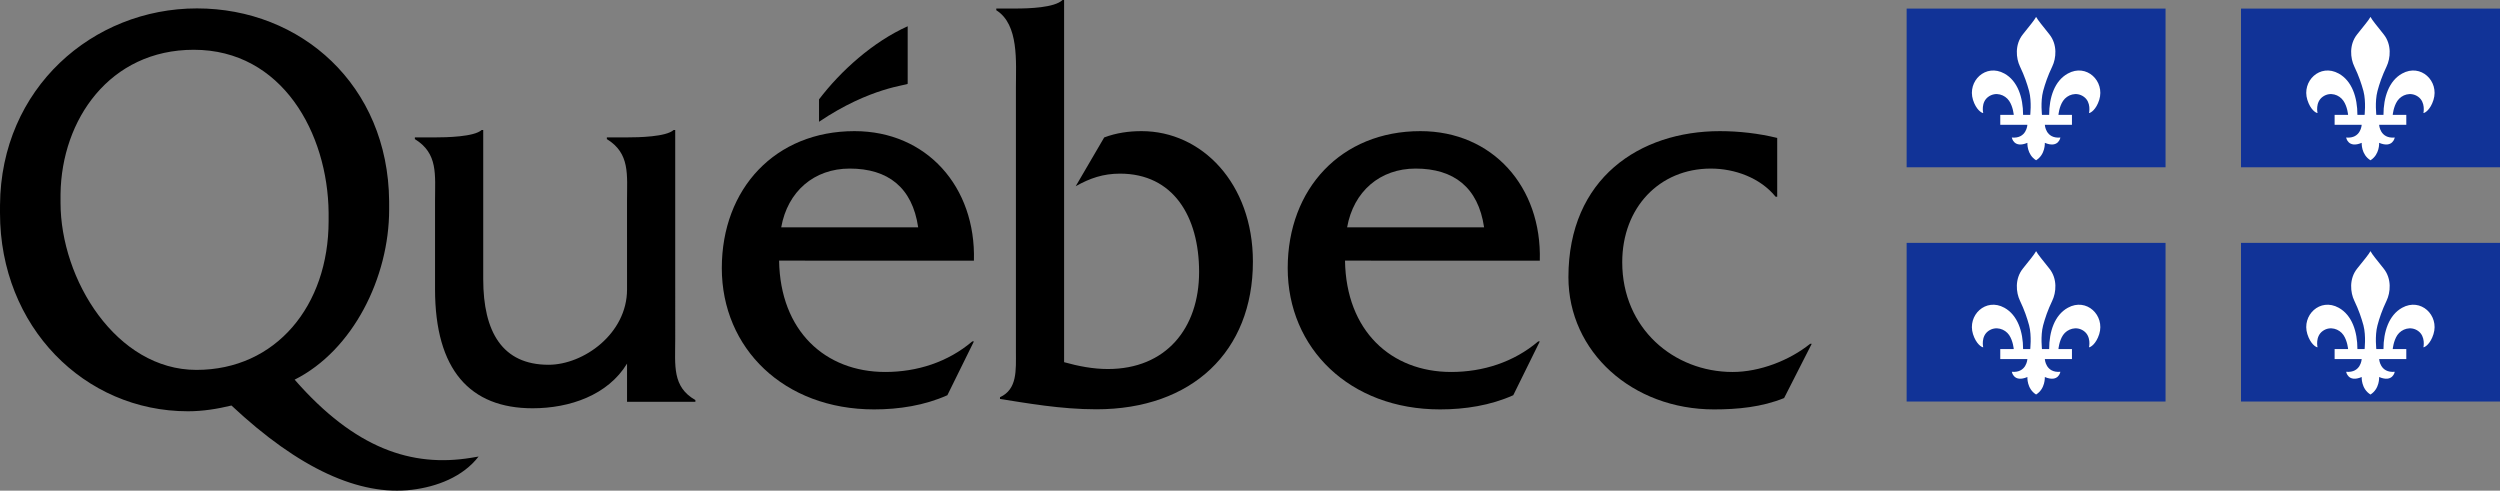 <?xml version="1.0" encoding="utf-8"?>
<!-- Generator: Adobe Illustrator 23.0.1, SVG Export Plug-In . SVG Version: 6.00 Build 0)  -->
<svg version="1.1"
	 id="svg9648" xmlns:cc="http://creativecommons.org/ns#" xmlns:dc="http://purl.org/dc/elements/1.1/" xmlns:inkscape="http://www.inkscape.org/namespaces/inkscape" xmlns:rdf="http://www.w3.org/1999/02/22-rdf-syntax-ns#" xmlns:sodipodi="http://sodipodi.sourceforge.net/DTD/sodipodi-0.dtd" xmlns:svg="http://www.w3.org/2000/svg"
	 xmlns="http://www.w3.org/2000/svg" xmlns:xlink="http://www.w3.org/1999/xlink" x="0px" y="0px" viewBox="0 0 1529.671 300.222"
	 enable-background="new 0 0 1529.671 300.222" xml:space="preserve">
<rect x="0" y="0" width="1529.671" height="300.222" fill="#808080" stroke="none"/>
<defs>
	
	
		<inkscape:perspective  id="perspective9656" inkscape:persp3d-origin="372.04724 : 350.78739 : 1" inkscape:vp_x="0 : 526.18109 : 1" inkscape:vp_y="0 : 1000 : 0" inkscape:vp_z="744.09448 : 526.18109 : 1" sodipodi:type="inkscape:persp3d">
		</inkscape:perspective>
	
		<inkscape:perspective  id="perspective18" inkscape:persp3d-origin="255 : 151 : 1" inkscape:vp_x="0 : 226.5 : 1" inkscape:vp_y="0 : 1000 : 0" inkscape:vp_z="510 : 226.5 : 1" sodipodi:type="inkscape:persp3d">
		</inkscape:perspective>
	
		<inkscape:perspective  id="perspective9680" inkscape:persp3d-origin="0.5 : 0.33333333 : 1" inkscape:vp_x="0 : 0.5 : 1" inkscape:vp_y="0 : 1000 : 0" inkscape:vp_z="1 : 0.5 : 1" sodipodi:type="inkscape:persp3d">
		</inkscape:perspective>
	
		<inkscape:perspective  id="perspective9688" inkscape:persp3d-origin="0.5 : 0.33333333 : 1" inkscape:vp_x="0 : 0.5 : 1" inkscape:vp_y="0 : 1000 : 0" inkscape:vp_z="1 : 0.5 : 1" sodipodi:type="inkscape:persp3d">
		</inkscape:perspective>
	
		<inkscape:perspective  id="perspective9719" inkscape:persp3d-origin="0.5 : 0.33333333 : 1" inkscape:vp_x="0 : 0.5 : 1" inkscape:vp_y="0 : 1000 : 0" inkscape:vp_z="1 : 0.5 : 1" sodipodi:type="inkscape:persp3d">
		</inkscape:perspective>
	
		<inkscape:perspective  id="perspective9754" inkscape:persp3d-origin="0.5 : 0.33333333 : 1" inkscape:vp_x="0 : 0.5 : 1" inkscape:vp_y="0 : 1000 : 0" inkscape:vp_z="1 : 0.5 : 1" sodipodi:type="inkscape:persp3d">
		</inkscape:perspective>
	
		<inkscape:perspective  id="perspective9782" inkscape:persp3d-origin="0.5 : 0.33333333 : 1" inkscape:vp_x="0 : 0.5 : 1" inkscape:vp_y="0 : 1000 : 0" inkscape:vp_z="1 : 0.5 : 1" sodipodi:type="inkscape:persp3d">
		</inkscape:perspective>
	
		<inkscape:perspective  id="perspective9837" inkscape:persp3d-origin="0.5 : 0.33333333 : 1" inkscape:vp_x="0 : 0.5 : 1" inkscape:vp_y="0 : 1000 : 0" inkscape:vp_z="1 : 0.5 : 1" sodipodi:type="inkscape:persp3d">
		</inkscape:perspective>
	
		<inkscape:perspective  id="perspective9872" inkscape:persp3d-origin="0.5 : 0.33333333 : 1" inkscape:vp_x="0 : 0.5 : 1" inkscape:vp_y="0 : 1000 : 0" inkscape:vp_z="1 : 0.5 : 1" sodipodi:type="inkscape:persp3d">
		</inkscape:perspective>
	
		<inkscape:perspective  id="perspective9901" inkscape:persp3d-origin="0.5 : 0.33333333 : 1" inkscape:vp_x="0 : 0.5 : 1" inkscape:vp_y="0 : 1000 : 0" inkscape:vp_z="1 : 0.5 : 1" sodipodi:type="inkscape:persp3d">
		</inkscape:perspective>
	
		<inkscape:perspective  id="perspective9901-6" inkscape:persp3d-origin="0.5 : 0.33333333 : 1" inkscape:vp_x="0 : 0.5 : 1" inkscape:vp_y="0 : 1000 : 0" inkscape:vp_z="1 : 0.5 : 1" sodipodi:type="inkscape:persp3d">
		</inkscape:perspective>
	
		<inkscape:perspective  id="perspective9901-1" inkscape:persp3d-origin="0.5 : 0.33333333 : 1" inkscape:vp_x="0 : 0.5 : 1" inkscape:vp_y="0 : 1000 : 0" inkscape:vp_z="1 : 0.5 : 1" sodipodi:type="inkscape:persp3d">
		</inkscape:perspective>
	
		<inkscape:perspective  id="perspective9959" inkscape:persp3d-origin="0.5 : 0.33333333 : 1" inkscape:vp_x="0 : 0.5 : 1" inkscape:vp_y="0 : 1000 : 0" inkscape:vp_z="1 : 0.5 : 1" sodipodi:type="inkscape:persp3d">
		</inkscape:perspective>
	
		<inkscape:perspective  id="perspective9990" inkscape:persp3d-origin="0.5 : 0.33333333 : 1" inkscape:vp_x="0 : 0.5 : 1" inkscape:vp_y="0 : 1000 : 0" inkscape:vp_z="1 : 0.5 : 1" sodipodi:type="inkscape:persp3d">
		</inkscape:perspective>
	
		<inkscape:perspective  id="perspective10018" inkscape:persp3d-origin="0.5 : 0.33333333 : 1" inkscape:vp_x="0 : 0.5 : 1" inkscape:vp_y="0 : 1000 : 0" inkscape:vp_z="1 : 0.5 : 1" sodipodi:type="inkscape:persp3d">
		</inkscape:perspective>
	
		<inkscape:perspective  id="perspective10052" inkscape:persp3d-origin="0.5 : 0.33333333 : 1" inkscape:vp_x="0 : 0.5 : 1" inkscape:vp_y="0 : 1000 : 0" inkscape:vp_z="1 : 0.5 : 1" sodipodi:type="inkscape:persp3d">
		</inkscape:perspective>
	
		<inkscape:perspective  id="perspective10086" inkscape:persp3d-origin="0.5 : 0.33333333 : 1" inkscape:vp_x="0 : 0.5 : 1" inkscape:vp_y="0 : 1000 : 0" inkscape:vp_z="1 : 0.5 : 1" sodipodi:type="inkscape:persp3d">
		</inkscape:perspective>
	
		<inkscape:perspective  id="perspective10135" inkscape:persp3d-origin="0.5 : 0.33333333 : 1" inkscape:vp_x="0 : 0.5 : 1" inkscape:vp_y="0 : 1000 : 0" inkscape:vp_z="1 : 0.5 : 1" sodipodi:type="inkscape:persp3d">
		</inkscape:perspective>
	
		<inkscape:perspective  id="perspective10175" inkscape:persp3d-origin="0.5 : 0.33333333 : 1" inkscape:vp_x="0 : 0.5 : 1" inkscape:vp_y="0 : 1000 : 0" inkscape:vp_z="1 : 0.5 : 1" sodipodi:type="inkscape:persp3d">
		</inkscape:perspective>
	
		<inkscape:perspective  id="perspective10209" inkscape:persp3d-origin="0.5 : 0.33333333 : 1" inkscape:vp_x="0 : 0.5 : 1" inkscape:vp_y="0 : 1000 : 0" inkscape:vp_z="1 : 0.5 : 1" sodipodi:type="inkscape:persp3d">
		</inkscape:perspective>
	
		<inkscape:perspective  id="perspective10237" inkscape:persp3d-origin="0.5 : 0.33333333 : 1" inkscape:vp_x="0 : 0.5 : 1" inkscape:vp_y="0 : 1000 : 0" inkscape:vp_z="1 : 0.5 : 1" sodipodi:type="inkscape:persp3d">
		</inkscape:perspective>
	
		<inkscape:perspective  id="perspective10265" inkscape:persp3d-origin="0.5 : 0.33333333 : 1" inkscape:vp_x="0 : 0.5 : 1" inkscape:vp_y="0 : 1000 : 0" inkscape:vp_z="1 : 0.5 : 1" sodipodi:type="inkscape:persp3d">
		</inkscape:perspective>
	
		<inkscape:perspective  id="perspective10293" inkscape:persp3d-origin="0.5 : 0.33333333 : 1" inkscape:vp_x="0 : 0.5 : 1" inkscape:vp_y="0 : 1000 : 0" inkscape:vp_z="1 : 0.5 : 1" sodipodi:type="inkscape:persp3d">
		</inkscape:perspective>
	
		<inkscape:perspective  id="perspective10324" inkscape:persp3d-origin="0.5 : 0.33333333 : 1" inkscape:vp_x="0 : 0.5 : 1" inkscape:vp_y="0 : 1000 : 0" inkscape:vp_z="1 : 0.5 : 1" sodipodi:type="inkscape:persp3d">
		</inkscape:perspective>
	
		<inkscape:perspective  id="perspective10355" inkscape:persp3d-origin="0.5 : 0.33333333 : 1" inkscape:vp_x="0 : 0.5 : 1" inkscape:vp_y="0 : 1000 : 0" inkscape:vp_z="1 : 0.5 : 1" sodipodi:type="inkscape:persp3d">
		</inkscape:perspective>
	
		<inkscape:perspective  id="perspective10383" inkscape:persp3d-origin="0.5 : 0.33333333 : 1" inkscape:vp_x="0 : 0.5 : 1" inkscape:vp_y="0 : 1000 : 0" inkscape:vp_z="1 : 0.5 : 1" sodipodi:type="inkscape:persp3d">
		</inkscape:perspective>
	
		<inkscape:perspective  id="perspective10438" inkscape:persp3d-origin="0.5 : 0.33333333 : 1" inkscape:vp_x="0 : 0.5 : 1" inkscape:vp_y="0 : 1000 : 0" inkscape:vp_z="1 : 0.5 : 1" sodipodi:type="inkscape:persp3d">
		</inkscape:perspective>
	
		<inkscape:perspective  id="perspective10481" inkscape:persp3d-origin="0.5 : 0.33333333 : 1" inkscape:vp_x="0 : 0.5 : 1" inkscape:vp_y="0 : 1000 : 0" inkscape:vp_z="1 : 0.5 : 1" sodipodi:type="inkscape:persp3d">
		</inkscape:perspective>
	
		<inkscape:perspective  id="perspective10530" inkscape:persp3d-origin="0.5 : 0.33333333 : 1" inkscape:vp_x="0 : 0.5 : 1" inkscape:vp_y="0 : 1000 : 0" inkscape:vp_z="1 : 0.5 : 1" sodipodi:type="inkscape:persp3d">
		</inkscape:perspective>
	
		<inkscape:perspective  id="perspective10573" inkscape:persp3d-origin="0.5 : 0.33333333 : 1" inkscape:vp_x="0 : 0.5 : 1" inkscape:vp_y="0 : 1000 : 0" inkscape:vp_z="1 : 0.5 : 1" sodipodi:type="inkscape:persp3d">
		</inkscape:perspective>
	
		<inkscape:perspective  id="perspective10604" inkscape:persp3d-origin="0.5 : 0.33333333 : 1" inkscape:vp_x="0 : 0.5 : 1" inkscape:vp_y="0 : 1000 : 0" inkscape:vp_z="1 : 0.5 : 1" sodipodi:type="inkscape:persp3d">
		</inkscape:perspective>
	
		<inkscape:perspective  id="perspective10656" inkscape:persp3d-origin="0.5 : 0.33333333 : 1" inkscape:vp_x="0 : 0.5 : 1" inkscape:vp_y="0 : 1000 : 0" inkscape:vp_z="1 : 0.5 : 1" sodipodi:type="inkscape:persp3d">
		</inkscape:perspective>
	
		<inkscape:perspective  id="perspective11502" inkscape:persp3d-origin="0.5 : 0.33333333 : 1" inkscape:vp_x="0 : 0.5 : 1" inkscape:vp_y="0 : 1000 : 0" inkscape:vp_z="1 : 0.5 : 1" sodipodi:type="inkscape:persp3d">
		</inkscape:perspective>
	
		<inkscape:perspective  id="perspective11569" inkscape:persp3d-origin="0.5 : 0.33333333 : 1" inkscape:vp_x="0 : 0.5 : 1" inkscape:vp_y="0 : 1000 : 0" inkscape:vp_z="1 : 0.5 : 1" sodipodi:type="inkscape:persp3d">
		</inkscape:perspective>
	
		<inkscape:perspective  id="perspective11594" inkscape:persp3d-origin="0.5 : 0.33333333 : 1" inkscape:vp_x="0 : 0.5 : 1" inkscape:vp_y="0 : 1000 : 0" inkscape:vp_z="1 : 0.5 : 1" sodipodi:type="inkscape:persp3d">
		</inkscape:perspective>
	
		<inkscape:perspective  id="perspective11625" inkscape:persp3d-origin="0.5 : 0.33333333 : 1" inkscape:vp_x="0 : 0.5 : 1" inkscape:vp_y="0 : 1000 : 0" inkscape:vp_z="1 : 0.5 : 1" sodipodi:type="inkscape:persp3d">
		</inkscape:perspective>
	
		<inkscape:perspective  id="perspective11662" inkscape:persp3d-origin="0.5 : 0.33333333 : 1" inkscape:vp_x="0 : 0.5 : 1" inkscape:vp_y="0 : 1000 : 0" inkscape:vp_z="1 : 0.5 : 1" sodipodi:type="inkscape:persp3d">
		</inkscape:perspective>
	
		<inkscape:perspective  id="perspective11687" inkscape:persp3d-origin="0.5 : 0.33333333 : 1" inkscape:vp_x="0 : 0.5 : 1" inkscape:vp_y="0 : 1000 : 0" inkscape:vp_z="1 : 0.5 : 1" sodipodi:type="inkscape:persp3d">
		</inkscape:perspective>
	
		<inkscape:perspective  id="perspective11718" inkscape:persp3d-origin="0.5 : 0.33333333 : 1" inkscape:vp_x="0 : 0.5 : 1" inkscape:vp_y="0 : 1000 : 0" inkscape:vp_z="1 : 0.5 : 1" sodipodi:type="inkscape:persp3d">
		</inkscape:perspective>
	
		<inkscape:perspective  id="perspective11749" inkscape:persp3d-origin="0.5 : 0.33333333 : 1" inkscape:vp_x="0 : 0.5 : 1" inkscape:vp_y="0 : 1000 : 0" inkscape:vp_z="1 : 0.5 : 1" sodipodi:type="inkscape:persp3d">
		</inkscape:perspective>
</defs>
<sodipodi:namedview  bordercolor="#666666" borderopacity="1.0" fit-margin-bottom="0.2" fit-margin-left="0.2" fit-margin-right="0.2" fit-margin-top="0.2" id="base" inkscape:current-layer="layer1" inkscape:cx="576.10161" inkscape:cy="-142.48145" inkscape:document-units="px" inkscape:pageopacity="0.0" inkscape:pageshadow="2" inkscape:window-height="1004" inkscape:window-maximized="1" inkscape:window-width="1280" inkscape:window-x="-8" inkscape:window-y="-8" inkscape:zoom="0.35355339" pagecolor="#ffffff" showgrid="false">
	</sodipodi:namedview>
<g>
	<g>
		<g>
			<path d="M413.148,207.503L413.143,79.54h-0.973c-4.542,4.184-21.361,4.524-28.489,4.524h-12.366v1.042
				c14.283,8.772,12.339,21.736,12.339,37.851l0.013,54.164c0,27.061-26.591,46.068-48.032,46.068
				c-28.239,0-39.963-20.054-39.963-52.409V79.545h-0.971c-4.543,4.182-21.467,4.524-28.597,4.524h-12.261v1.041
				c14.286,8.77,12.343,21.736,12.343,37.852v53.969c0,49.41,21.43,72.879,59.713,72.879c22.734,0,46.073-8.068,57.767-27.329
				v23.347h41.822v-1.054C411.212,236.688,413.148,223.672,413.148,207.503z"/>
			<path d="M478.002,139.078c3.907-21.979,20.137-35.932,41.907-35.932c23.384,0,38.321,11.512,41.889,35.932H478.002z
				 M595.91,159.476c1.29-45.163-28.919-79.239-73.082-79.239c-48.395,0-81.175,35.117-81.175,83.821
				c0,49.071,37.973,86.446,93.192,86.446c15.266,0,30.852-2.423,44.824-8.68l16.241-32.942h-0.984
				c-14.944,12.704-33.77,18.717-53.265,18.717c-36.695,0-64.3-25.061-64.952-68.123H595.91z"/>
			<path d="M621.677,5.212c7.773,0,23.648-0.482,28.444-5.212h0.966v221.606c8.717,2.445,17.755,4.185,26.786,4.185
				c35.489,0,55.818-24.816,55.818-59.414c0-33.918-15.806-60.132-48.391-60.132c-10.325,0-18.393,2.797-27.112,7.694l17.429-29.837
				c7.412-2.805,15.161-3.865,22.907-3.865c36.8,0,68.087,31.948,68.087,79.841c0,54.88-37.118,90.361-95.843,90.361
				c-21.94,0-43.009-3.869-58.908-6.328v-1.07c10.715-4.92,9.745-16.542,9.745-28.083V53.867c0-16.178,1.944-38.817-12.01-47.611
				V5.212H621.677z"/>
			<path d="M824.263,139.078c3.912-21.979,20.135-35.932,41.909-35.932c23.379,0,38.319,11.512,41.892,35.932H824.263z
				 M942.157,159.476c1.315-45.163-28.895-79.239-73.068-79.239c-48.391,0-81.182,35.117-81.182,83.821
				c0,49.071,37.991,86.446,93.197,86.446c15.272,0,30.87-2.423,44.818-8.68l16.236-32.942h-0.96
				c-14.944,12.704-33.789,18.717-53.269,18.717c-36.702,0-64.305-25.061-64.959-68.123H942.157z"/>
			<path d="M1087.418,120.382h-0.964c-9.424-11.611-25.022-17.236-39.637-17.236c-31.505,0-54.223,23.914-54.223,57.31
				c0,40.42,31.495,67.143,67.543,67.143c16.561,0,34.753-7.037,47.422-17.228h0.976l-16.893,33.183
				c-13.642,5.561-28.576,6.95-42.882,6.95c-49.999,0-89.092-35.21-89.092-80.908c0-60.469,43.642-89.359,92.671-89.359
				c11.699,0,23.717,1.381,35.078,4.159V120.382z"/>
			<path fill-rule="evenodd" clip-rule="evenodd" d="M555.384,51.235c0-16.344,0-35.167,0-35.167
				c-21.288,9.544-41.042,27.382-54.247,44.741v13.699C532.735,53.215,555.384,52.224,555.384,51.235z"/>
			<path d="M120.186,226.327c-49.042,0-83.152-55.328-83.152-102.334c0-0.477,0-4.822,0.008-5.287
				c0.609-45.537,30.089-88.249,81.528-88.249c54.126,0,82.045,51.206,82.496,99.726c0,0.393,0,4.666,0,5.059
				C201.066,186.941,168.91,226.327,120.186,226.327z M288.294,280.108c-36.215,5.922-71.023-5.487-108.016-47.808
				c35.732-17.937,57.83-62.597,57.83-104.097c0-0.425-0.006-4.73-0.006-5.157C237.457,52.032,184.115,5.142,120.516,5.142
				C56.797,5.142,0.485,53.944,0.01,125.521c0,0.321-0.01,4.487-0.01,4.793c0,69.631,51.657,121.331,114.995,121.331
				c9.099,0,17.861-1.411,26.632-3.521c41.487,38.861,78.459,55.402,110.41,51.555c15.156-1.824,31.167-7.842,40.784-20.337
				L288.294,280.108z"/>
		</g>
	</g>
	<g>
		<g>
			<g>
				<rect x="1166.611" y="5.255" fill-rule="evenodd" clip-rule="evenodd" fill="#113397" width="158.42" height="97.098"/>
			</g>
		</g>
		<path fill-rule="evenodd" clip-rule="evenodd" fill="#FFFFFF" d="M1245.824,10.339c-1.15,2.128-3.741,5.178-8.087,10.665
			c-5.062,6.291-4.182,14.718-1.778,19.685c2.748,5.746,4.33,10.5,5.584,15.026c1.736,6.578,0.59,15.359,0.705,14.557h-4.379
			c0-10.715-3.354-20.796-11.425-25.27c-11.49-6.363-22.825,4.666-19.226,16.131c1.911,6.019,5.294,8.034,6.248,8.034
			c0,0-1.582-6.629,3.206-9.999c4.511-3.19,10.072-1.266,12.656,2.545c2.439,3.602,2.823,8.559,2.823,8.559h-8.245v6.107
			l16.597-0.018c0,0-0.451,8.633-9.531,7.792c0,0,1.125,6.781,9.531,3.243c0,0-0.451,7.1,5.323,10.673l0,0l0,0
			c5.764-3.573,5.342-10.673,5.342-10.673c8.422,3.538,9.527-3.243,9.527-3.243c-9.105,0.841-9.527-7.792-9.527-7.792l16.6,0.018
			v-6.107h-8.268c0,0,0.4-4.957,2.832-8.559c2.578-3.812,8.155-5.735,12.643-2.545c4.791,3.37,3.228,9.999,3.228,9.999
			c0.964,0,4.33-2.015,6.247-8.034c3.602-11.466-7.752-22.495-19.213-16.131c-8.106,4.474-11.416,14.555-11.416,25.27h-4.408
			c0.113,0.802-1.044-7.979,0.715-14.557c1.234-4.525,2.832-9.279,5.581-15.026c2.404-4.967,3.296-13.394-1.772-19.685
			C1249.607,15.517,1246.991,12.468,1245.824,10.339z"/>
		<g>
			<g>
				<rect x="1371.203" y="5.255" fill-rule="evenodd" clip-rule="evenodd" fill="#113397" width="158.468" height="97.098"/>
			</g>
		</g>
		<path fill-rule="evenodd" clip-rule="evenodd" fill="#FFFFFF" d="M1450.425,10.339c-1.179,2.128-3.766,5.178-8.148,10.665
			c-5.065,6.291-4.16,14.718-1.746,19.685c2.758,5.746,4.334,10.5,5.59,15.026c1.724,6.578,0.593,15.359,0.715,14.557h-4.408
			c0-10.715-3.328-20.796-11.429-25.27c-11.477-6.363-22.799,4.666-19.197,16.131c1.885,6.019,5.262,8.034,6.228,8.034
			c0,0-1.566-6.629,3.229-9.999c4.475-3.19,10.052-1.266,12.624,2.545c2.458,3.602,2.845,8.559,2.845,8.559h-8.245v6.107
			l16.571-0.018c0,0-0.445,8.633-9.518,7.792c0,0,1.111,6.781,9.518,3.243c0,0-0.445,7.1,5.371,10.673l0,0l0,0
			c5.735-3.573,5.294-10.673,5.294-10.673c8.426,3.538,9.56-3.243,9.56-3.243c-9.118,0.841-9.56-7.792-9.56-7.792l16.622,0.018
			v-6.107h-8.303c0,0,0.432-4.957,2.848-8.559c2.597-3.812,8.165-5.735,12.678-2.545c4.753,3.37,3.251,9.999,3.251,9.999
			c0.922,0,4.285-2.015,6.154-8.034c3.605-11.466-7.736-22.495-19.194-16.131c-8.068,4.474-11.402,14.555-11.402,25.27h-4.376
			c0.116,0.802-1.057-7.979,0.709-14.557c1.202-4.525,2.823-9.279,5.565-15.026c2.387-4.967,3.274-13.394-1.775-19.685
			C1454.166,15.517,1451.531,12.468,1450.425,10.339z"/>
	</g>
	<g>
		<g>
			<g>
				<rect x="1166.611" y="148.605" fill-rule="evenodd" clip-rule="evenodd" fill="#113397" width="158.42" height="97.079"/>
			</g>
		</g>
		<path fill-rule="evenodd" clip-rule="evenodd" fill="#FFFFFF" d="M1245.824,153.67c-1.15,2.14-3.741,5.191-8.087,10.659
			c-5.062,6.29-4.182,14.705-1.778,19.68c2.748,5.748,4.33,10.497,5.584,15.057c1.736,6.544,0.59,15.327,0.705,14.528h-4.379
			c0-10.691-3.354-20.798-11.425-25.28c-11.49-6.373-22.825,4.685-19.226,16.133c1.911,6.009,5.294,8.055,6.248,8.055
			c0,0-1.582-6.621,3.206-10.011c4.511-3.17,10.072-1.244,12.656,2.507c2.439,3.641,2.823,8.596,2.823,8.596h-8.245v6.099h16.597
			c0,0-0.451,8.606-9.531,7.794c0,0,1.125,6.773,9.531,3.203c0,0-0.451,7.133,5.323,10.713l0,0l0,0
			c5.764-3.58,5.342-10.713,5.342-10.713c8.422,3.57,9.527-3.203,9.527-3.203c-9.105,0.812-9.527-7.794-9.527-7.794h16.6v-6.099
			h-8.268c0,0,0.4-4.955,2.832-8.596c2.578-3.75,8.155-5.677,12.643-2.507c4.791,3.39,3.228,10.011,3.228,10.011
			c0.964,0,4.33-2.046,6.247-8.055c3.602-11.448-7.752-22.506-19.213-16.133c-8.106,4.482-11.416,14.589-11.416,25.28h-4.408
			c0.113,0.799-1.044-7.984,0.715-14.528c1.234-4.559,2.832-9.308,5.581-15.057c2.404-4.975,3.296-13.39-1.772-19.68
			C1249.607,158.861,1246.991,155.81,1245.824,153.67z"/>
		<g>
			<g>
				<rect x="1371.203" y="148.605" fill-rule="evenodd" clip-rule="evenodd" fill="#113397" width="158.468" height="97.079"/>
			</g>
		</g>
		<path fill-rule="evenodd" clip-rule="evenodd" fill="#FFFFFF" d="M1450.425,153.67c-1.179,2.14-3.766,5.191-8.148,10.659
			c-5.065,6.29-4.16,14.705-1.746,19.68c2.758,5.748,4.334,10.497,5.59,15.057c1.724,6.544,0.593,15.327,0.715,14.528h-4.408
			c0-10.691-3.328-20.798-11.429-25.28c-11.477-6.373-22.799,4.685-19.197,16.133c1.885,6.009,5.262,8.055,6.228,8.055
			c0,0-1.566-6.621,3.229-10.011c4.475-3.17,10.052-1.244,12.624,2.507c2.458,3.641,2.845,8.596,2.845,8.596h-8.245v6.099h16.571
			c0,0-0.445,8.606-9.518,7.794c0,0,1.111,6.773,9.518,3.203c0,0-0.445,7.133,5.371,10.713l0,0l0,0
			c5.735-3.58,5.294-10.713,5.294-10.713c8.426,3.57,9.56-3.203,9.56-3.203c-9.118,0.812-9.56-7.794-9.56-7.794h16.622v-6.099
			h-8.303c0,0,0.432-4.955,2.848-8.596c2.597-3.75,8.165-5.677,12.678-2.507c4.753,3.39,3.251,10.011,3.251,10.011
			c0.922,0,4.285-2.046,6.154-8.055c3.605-11.448-7.736-22.506-19.194-16.133c-8.068,4.482-11.402,14.589-11.402,25.28h-4.376
			c0.116,0.799-1.057-7.984,0.709-14.528c1.202-4.559,2.823-9.308,5.565-15.057c2.387-4.975,3.274-13.39-1.775-19.68
			C1454.166,158.861,1451.531,155.81,1450.425,153.67z"/>
	</g>
</g>
</svg>
